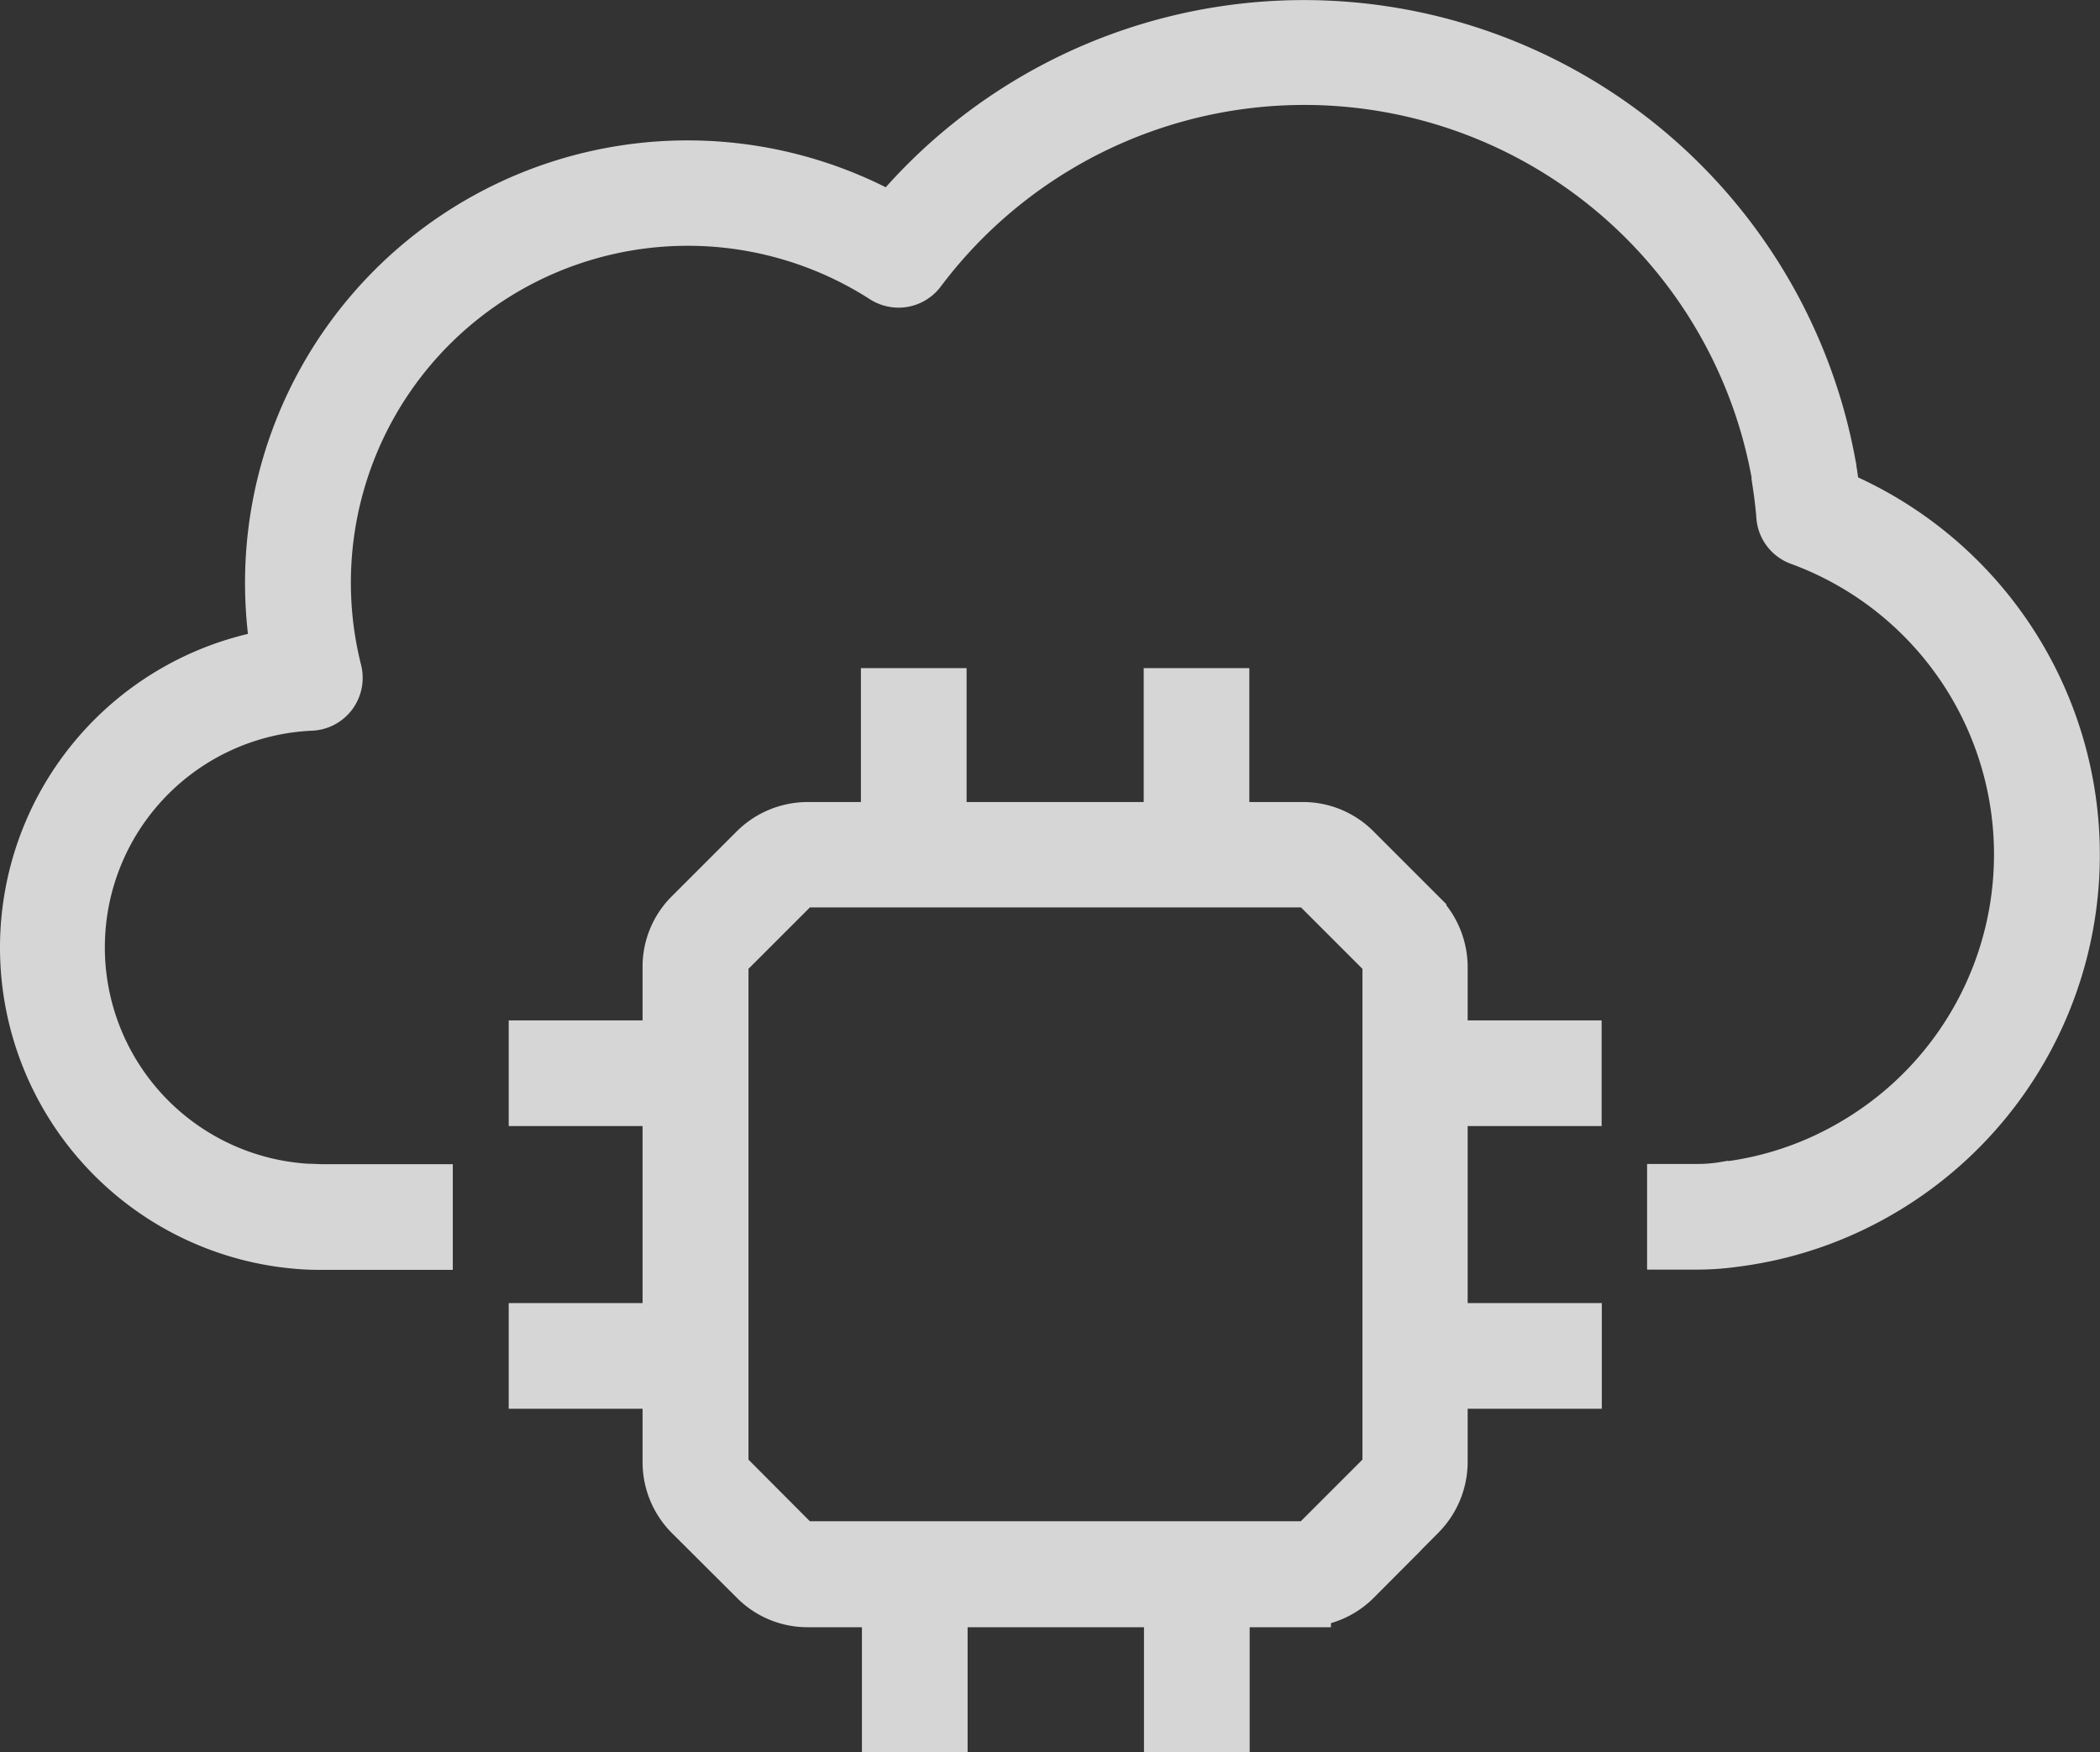 <svg xmlns="http://www.w3.org/2000/svg" width="37.338" height="31.156" viewBox="0 0 37.338 31.156">
  <rect x="0" y="0" width="37.338" height="31.156" fill="#333333" stroke="none"/>
  <g id="Group_103637" data-name="Group 103637" transform="translate(0.501 0.5)" opacity="0.8">
    <path id="Path_22080" data-name="Path 22080" d="M277.3,280.835h-8.8a1.266,1.266,0,0,1-.91-.378l-1.151-1.147a1.284,1.284,0,0,1-.378-.909v-8.806a1.265,1.265,0,0,1,.378-.909l1.147-1.147a1.292,1.292,0,0,1,.91-.378h8.8a1.266,1.266,0,0,1,.91.378l1.147,1.147a1.291,1.291,0,0,1,.378.909v8.8a1.291,1.291,0,0,1-.378.91l-1.143,1.151a1.284,1.284,0,0,1-.91.378Zm-8.8-12.8a.429.429,0,0,0-.29.119l-1.147,1.147a.412.412,0,0,0-.119.29v8.8a.421.421,0,0,0,.119.29l1.147,1.151a.413.413,0,0,0,.29.119h8.8a.42.42,0,0,0,.29-.119l1.151-1.151a.413.413,0,0,0,.119-.29v-8.8a.421.421,0,0,0-.119-.29l-1.147-1.147a.4.4,0,0,0-.29-.119Z" transform="translate(-254.637 -252.899)" fill="#fff" stroke="#fff" stroke-width="1"/>
    <path id="Path_22081" data-name="Path 22081" d="M376.96,237.56h.878v2.477h-.878Z" transform="translate(-356.626 -225.679)" fill="#fff" stroke="#fff" stroke-width="1"/>
    <path id="Path_22082" data-name="Path 22082" d="M314.4,237.56h.879v2.848H314.4Z" transform="translate(-299.094 -225.679)" fill="#fff" stroke="#fff" stroke-width="1"/>
    <path id="Path_22083" data-name="Path 22083" d="M435.04,378.05h2.477v.879H435.04Z" transform="translate(-410.038 -354.878)" fill="#fff" stroke="#fff" stroke-width="1"/>
    <path id="Path_22084" data-name="Path 22084" d="M430.39,315.49h2.848v.879H430.39Z" transform="translate(-405.762 -297.345)" fill="#fff" stroke="#fff" stroke-width="1"/>
    <path id="Path_22085" data-name="Path 22085" d="M236.47,378.05h2.477v.879H236.47Z" transform="translate(-227.426 -354.878)" fill="#fff" stroke="#fff" stroke-width="1"/>
    <path id="Path_22086" data-name="Path 22086" d="M236.47,315.49h2.848v.879H236.47Z" transform="translate(-227.426 -297.345)" fill="#fff" stroke="#fff" stroke-width="1"/>
    <path id="Path_22087" data-name="Path 22087" d="M377.02,431.87h.879v2.659h-.879Z" transform="translate(-356.681 -404.373)" fill="#fff" stroke="#fff" stroke-width="1"/>
    <path id="Path_22088" data-name="Path 22088" d="M314.62,431.87h.879v2.659h-.879Z" transform="translate(-299.296 -404.373)" fill="#fff" stroke="#fff" stroke-width="1"/>
    <path id="Path_22089" data-name="Path 22089" d="M153.645,111.314h-.387v-.879h.387a2.951,2.951,0,0,0,.519-.044.04.04,0,0,0,.022,0,5.908,5.908,0,0,0,2.211-.743,6.005,6.005,0,0,0-.914-10.856.437.437,0,0,1-.283-.382c-.018-.229-.048-.457-.084-.686V97.7a.033.033,0,0,0,0-.018A8.585,8.585,0,0,0,139.8,94.032a.439.439,0,0,1-.354.176.453.453,0,0,1-.237-.071,6.49,6.49,0,0,0-9.8,7.049.443.443,0,0,1-.075.369.438.438,0,0,1-.334.176,4.356,4.356,0,0,0-.066,8.7c.1,0,.189.008.283.008h1.807v.879h-1.811c-.105,0-.22,0-.334-.008a5.233,5.233,0,0,1-.435-10.4,7.594,7.594,0,0,1-.114-1.38,7.368,7.368,0,0,1,11.01-6.333,9.483,9.483,0,0,1,3.024-2.43,9.469,9.469,0,0,1,13.612,6.768.22.22,0,0,1,.008.053c.026.159.048.321.066.483a6.889,6.889,0,0,1,.791,12.346,6.8,6.8,0,0,1-2.527.849,4.812,4.812,0,0,1-.664.048Z" transform="translate(-123.974 -89.737)" fill="#fff" stroke="#fff" stroke-width="1"/>
  </g>
</svg>
